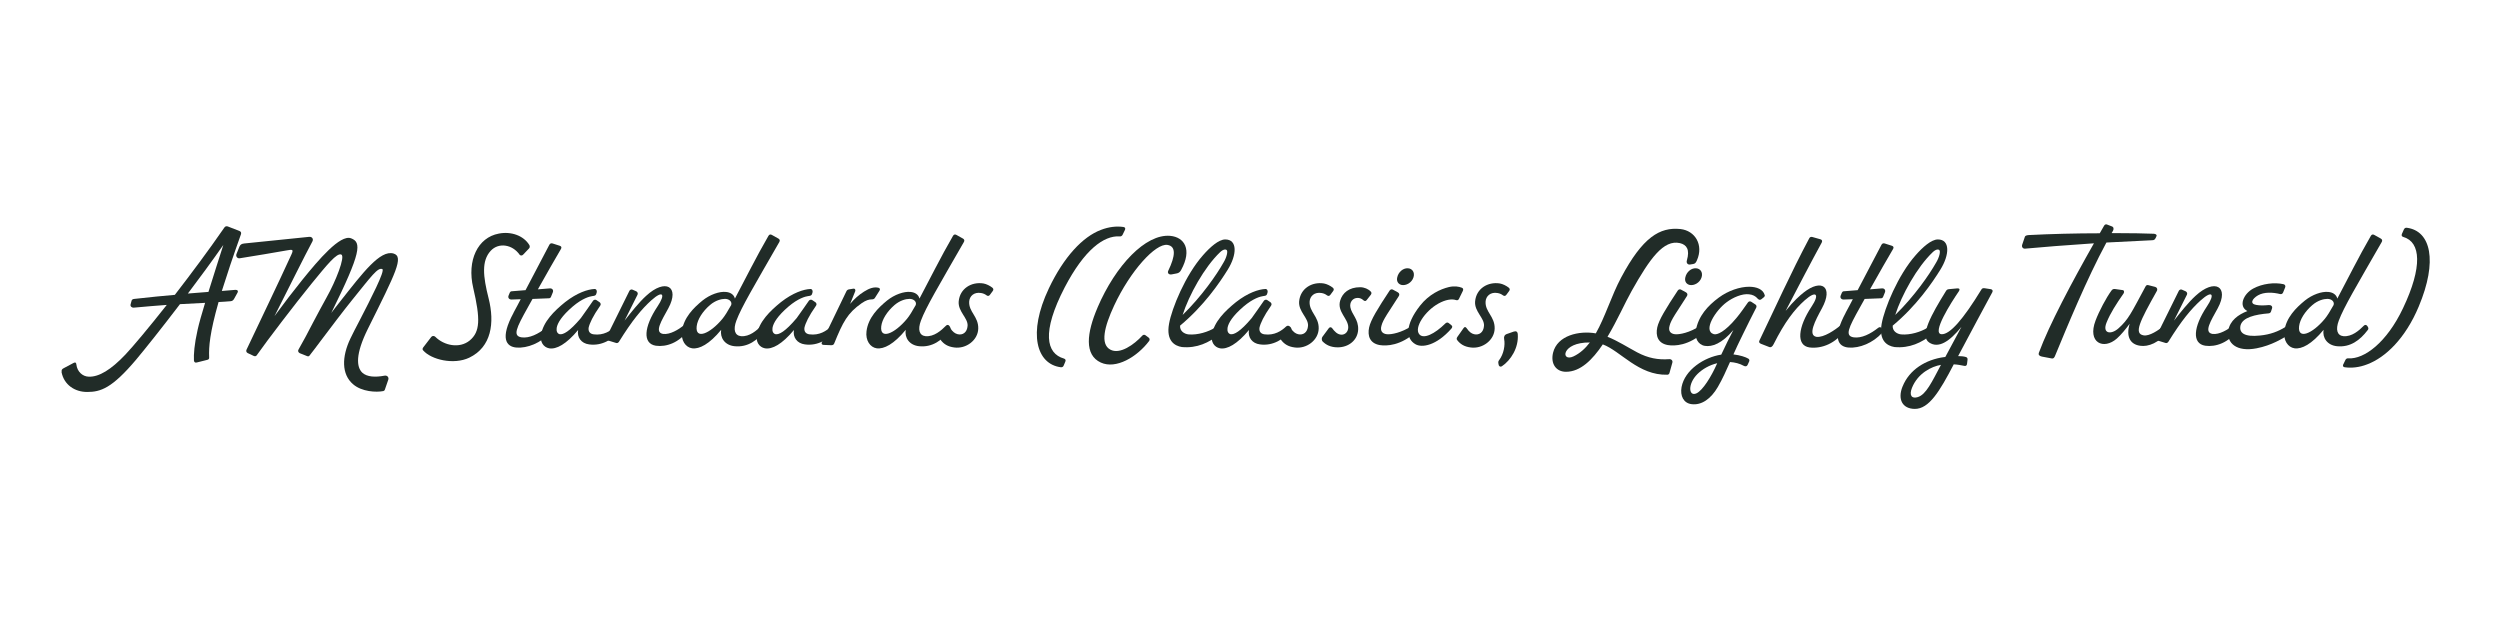 <?xml version="1.0" encoding="UTF-8"?>
<svg xmlns="http://www.w3.org/2000/svg" id="Layer_1" version="1.1" viewBox="0 0 800 200">
  <defs>
    <style> .st0 { fill: #212c28; } </style>
  </defs>
  <path class="st0" d="M19.73,119.03c-.1-.62.1-.93.62-1.19l3.21-1.71c.57-.31.83-.05.88.52.26,2.23,1.92,3.84,3.99,3.89,3.27.1,7.1-2.23,11.72-7.1,2.44-2.59,7.36-8.45,13.22-15.87-3.06.21-6.53.52-10.58.88-.62.05-1.19-.42-.99-1.09l.31-1.14c.1-.31.31-.52.88-.57,5.08-.57,9.28-.99,12.96-1.3,5.13-6.64,10.78-14.21,15.87-21.57.26-.36.67-.47,1.09-.31l3.73,1.45c.47.21.62.52.47,1.04-2.64,7.36-4.61,13.33-6.12,18.15,1.45-.1,2.85-.26,4.35-.36.57,0,1.04.26.62.99l-1.04,1.87c-.26.47-.57.73-1.14.78-1.3.1-2.59.21-3.84.26-2.8,9.85-3.16,14.31-3.01,17.68.05.47-.16.73-.62.83l-3.32.83c-.52.16-.88-.1-.93-.62-.1-1.97.1-5.08,1.19-9.9.41-1.87,1.3-5.03,2.38-8.56-2.49.1-5.08.26-8.04.42-6.01,7.88-11.15,14.31-14.05,17.78-7.73,9.13-11.3,10.32-15.66,10.32-3.94,0-7.41-2.28-8.19-6.38ZM66.7,93.42c1.66-5.44,3.58-11.25,4.77-15.04-3.78,5.39-7.67,10.68-11.35,15.55,2.33-.16,4.51-.36,6.58-.52Z"></path>
  <path class="st0" d="M113,122.97c-3.78-3.21-3.63-8.87-.88-14.62.57-1.19,1.66-3.37,3.01-5.91,3.42-6.64,8.19-15.87,7.21-16.33-1.45-.62-3.47,2.23-9.59,9.8-3.01,3.73-6.84,8.81-10.32,13.43-1.14,1.56-2.28,3.01-3.32,4.36-.16.31-.47.41-.83.26l-2.33-.93c-.47-.21-.73-.73-.42-1.19,1.4-2.44,2.96-5.34,4.61-8.56,1.35-2.54,2.8-5.29,4.36-8.09,2.9-5.13,6.07-13.12,4.72-13.74-1.45-.62-4.61,3.32-9.49,9.28-5.24,6.43-14.31,18.3-17.58,22.97-.21.31-.57.36-.93.21l-1.97-.93c-.41-.21-.57-.67-.36-1.09,4.77-10.11,9.9-20.69,14.36-30.44.78-1.71.36-1.66-1.61-1.3-4.25.78-9.54,1.61-14.88,2.49-.78.16-1.4-.57-1.09-1.35l.93-2.33c.31-.67.62-.93,1.5-1.04l20.84-2.13c.88-.1,1.45.67,1.04,1.45-2.54,4.72-7.36,14.47-12.13,23.9,2.85-3.89,6.27-8.35,8.87-11.56,5.24-6.48,12.13-14.62,15.61-13.33,3.42,1.3,3.32,4.36-6.33,23.9.88-1.19,1.92-2.49,3.06-3.94,7.1-9.02,12.6-16.28,16.85-15.09,3.42.99.78,6.07-8.19,24.11-4.04,8.14-3.68,12.24-1.76,14.05,1.5,1.35,4.1,1.5,7.1.93.83-.16,1.45.52,1.19,1.3l-1.09,3.16c-.05.21-.26.41-.47.47-2.33.47-6.95.21-9.7-2.18Z"></path>
  <path class="st0" d="M135.36,112.08c-.21-.26-.16-.57.05-.88l2.59-3.37c.31-.42.93-.42,1.3-.05,2.8,2.8,7.73,3.84,10.99,1.19,3.37-2.8,3.47-6.84,1.14-16.85-2.07-8.81,1.45-16.13,8.19-17.37,3.99-.78,7.93.67,9.75,3.63.21.31.21.83-.05,1.09l-1.92,2.02c-.31.36-.88.36-1.14,0-2.28-3.27-6.69-3.99-9.23-1.24-2.96,3.21-2.49,8.09-.67,15.24,1.97,7.83.93,15.55-6.22,18.98-4.93,2.33-12.13.67-14.78-2.39Z"></path>
  <path class="st0" d="M164.34,100.05c.83-1.56,1.61-2.96,2.28-4.3l-2.96.1c-.73,0-1.19-.57-.93-1.24l.41-.99c.1-.21.31-.41.57-.41l4.46-.36c3.37-6.38,5.5-10.53,7.62-14.52.21-.42.62-.57,1.04-.42l2.28.73c.52.16.67.52.42.99-2.07,3.53-4.36,7.52-7.41,12.96l3.84-.31c.78-.05,1.24.57.93,1.3l-.57,1.4c-.1.26-.36.47-.62.47l-5.29.21c-.47.88-1.04,1.81-1.56,2.8-3.68,6.58-4.82,9.02-1.97,9.49,2.54.36,5.39-1.09,7.88-3.06.42-.31.83-.26,1.09.16l.26.36c.26.41.21.73-.1,1.09-2.96,3.27-7.26,4.98-10.73,4.72-3.27-.26-5.39-2.9-.93-11.15Z"></path>
  <path class="st0" d="M173.11,107.21c.73-4.3,4.2-7.67,7.73-10.53,3.84-3.01,7.26-4.1,9.38-4.2.57-.05.88.52.73,1.09l-.16.52c-.16.52-.57.57-1.3.67-.78.1-3.11.67-6.27,3.37-3.37,2.9-4.82,5.18-5.08,6.79-.16,1.09.21,1.81.93,2.02,1.14.21,3.11-.78,6.79-5.13,1.24-1.66,2.9-4.15,3.94-5.6.26-.31.73-.42,1.09-.16l.99.67c.36.26.47.78.16,1.14-2.33,3.32-3.37,5.6-3.68,7-.16,1.14.36,1.97,1.61,2.13,3.16.41,5.44-1.09,6.95-2.54.41-.36.93-.26,1.3.16l.21.26c.21.26.16.57-.05.83-2.18,2.8-5.65,5.08-9.85,4.51-2.54-.31-3.94-2.28-3.53-4.61-3.79,4.56-7,6.27-9.28,5.86-1.87-.36-2.96-2.13-2.59-4.25Z"></path>
  <path class="st0" d="M210.39,98.08c2.64-3.94,1.81-5.34-1.92-2.02-3.16,2.85-6.17,6.48-10.42,13.33-.21.31-.57.47-.88.36l-2.54-.78c-.52-.16-.78-.67-.52-1.14l7.31-14.78c.21-.36.62-.52.98-.36l1.19.52c.42.21.62.67.42,1.09l-4.15,8.3c2.07-2.64,4.67-5.91,6.9-7.93,6.17-5.7,10.89-3.01,7.1,3.99-2.18,3.99-4.56,7.67-1.71,8.19,2.28.31,5.03-1.45,6.64-2.7.36-.36.88-.26,1.19.16l.31.41c.16.26.16.57,0,.83-2.9,4.15-7.1,5.55-10.42,5.08-4.3-.67-3.84-6.01.52-12.55Z"></path>
  <path class="st0" d="M218.22,106.02c.52-4.36,3.73-7.52,6.58-9.85,2.39-1.92,5.39-2.96,7.47-2.75,1.35.1,2.59.78,2.9,2.13,3.01-5.65,6.95-13.58,10.73-20.07.26-.47.67-.57,1.09-.31l2.13,1.19c.42.26.52.62.26,1.09-8.19,14.26-12.13,20.84-13.74,25.15-1.09,2.9-.52,4.77,1.5,4.98,2.7.21,4.98-1.81,6.53-3.37.36-.36.78-.31,1.09.1l.16.26c.26.41.26.73-.05,1.09-2.44,3.21-5.55,5.55-9.8,5.13-3.16-.31-4.72-2.75-4.3-5.24-3.79,4.61-7,6.22-9.28,5.91-2.13-.31-3.63-2.54-3.27-5.44ZM231.18,102.02c.73-.88,1.71-2.44,2.8-4.41.36-1.09-.67-1.97-1.97-1.97-1.19,0-3.06.47-4.82,1.97-2.39,2.07-3.99,4.61-4.25,6.79-.52,4.36,4.2,2.49,8.24-2.38Z"></path>
  <path class="st0" d="M242.17,107.21c.73-4.3,4.2-7.67,7.73-10.53,3.84-3.01,7.26-4.1,9.38-4.2.57-.05.88.52.73,1.09l-.16.52c-.16.52-.57.57-1.3.67-.78.1-3.11.67-6.27,3.37-3.37,2.9-4.82,5.18-5.08,6.79-.16,1.09.21,1.81.93,2.02,1.14.21,3.11-.78,6.79-5.13,1.24-1.66,2.9-4.15,3.94-5.6.26-.31.73-.42,1.09-.16l.99.67c.36.26.47.78.16,1.14-2.33,3.32-3.37,5.6-3.68,7-.16,1.14.36,1.97,1.61,2.13,3.16.41,5.44-1.09,6.95-2.54.41-.36.93-.26,1.3.16l.21.26c.21.26.16.57-.05.83-2.18,2.8-5.65,5.08-9.85,4.51-2.54-.31-3.94-2.28-3.53-4.61-3.79,4.56-7,6.27-9.28,5.86-1.87-.36-2.96-2.13-2.59-4.25Z"></path>
  <path class="st0" d="M263.02,109.44l7.83-16.23c.16-.36.47-.57.88-.62l1.3-.21c.57-.1.83.36.62.88l-1.61,3.99c1.4-1.66,2.8-2.9,4.46-3.94,1.71-1.09,3.21-1.56,4.56-1.24.52.1.67.52.36.98l-1.45,2.28c-.21.36-.57.47-.99.47-.88,0-1.87.26-3.27,1.24-4.51,3.16-5.96,5.96-8.76,12.86-.16.42-.52.57-.93.57l-2.44-.1c-.57,0-.83-.36-.57-.93Z"></path>
  <path class="st0" d="M277.28,106.02c.52-4.36,3.73-7.52,6.58-9.85,2.39-1.92,5.39-2.96,7.47-2.75,1.35.1,2.59.78,2.9,2.13,3.01-5.65,6.95-13.58,10.73-20.07.26-.47.67-.57,1.09-.31l2.13,1.19c.42.26.52.62.26,1.09-8.19,14.26-12.13,20.84-13.74,25.15-1.09,2.9-.52,4.77,1.5,4.98,2.7.21,4.98-1.81,6.53-3.37.36-.36.78-.31,1.09.1l.16.26c.26.41.26.73-.05,1.09-2.44,3.21-5.55,5.55-9.8,5.13-3.16-.31-4.72-2.75-4.3-5.24-3.79,4.61-7,6.22-9.28,5.91-2.13-.31-3.63-2.54-3.27-5.44ZM290.24,102.02c.73-.88,1.71-2.44,2.8-4.41.36-1.09-.67-1.97-1.97-1.97-1.19,0-3.06.47-4.82,1.97-2.39,2.07-3.99,4.61-4.25,6.79-.52,4.36,4.2,2.49,8.24-2.38Z"></path>
  <path class="st0" d="M301.08,108.87c-.31-.36-.21-.73.05-1.09l1.97-2.8c.31-.47.67-.41.98.05.78,1.14,1.5,1.71,2.39,1.92,1.56.36,3.01-.52,3.16-2.7.16-2.49-3.11-4.56-2.85-7.78.36-4.15,4.1-6.38,7.93-5.76.93.16,2.07.73,2.85,1.35.36.31.42.67.1,1.09l-.88,1.19c-.31.41-.67.47-1.09.16-.47-.36-1.04-.62-1.71-.73-2.33-.42-3.73,1.04-3.84,2.7-.21,3.37,3.01,4.77,2.9,8.71-.1,3.68-3.89,6.53-7.67,6.01-2.13-.26-3.37-1.14-4.3-2.33Z"></path>
  <path class="st0" d="M335.61,92.33c4.82-10.16,10.89-16.59,16.7-18.77,2.54-.99,5.03-1.24,7.16-.93.57.05.73.47.52.93l-.78,1.61c-.21.36-.52.52-.93.47-5.08-.31-11.3,4.3-17.58,16.33-7.47,14.41-5.86,21.15-.26,22.76.52.16.67.52.47.98l-.52,1.24c-.16.41-.47.62-.93.57-7.73-.99-10.68-10.78-3.84-25.2Z"></path>
  <path class="st0" d="M351.22,98.39c5.81-13.53,15.4-23.59,23.23-22.92,4.56.41,7.1,4.35,3.53,10.89-.31.62-.78,1.04-1.45,1.14l-1.61.31c-.93.16-1.4-.47-1.09-1.14,2.33-4.82,2.54-7.88-.26-8.3-3.79-.57-11.87,8.3-17.06,19.44-3.16,6.79-4.46,12.29-1.24,14.05,3.06,1.71,7.67-1.61,10.27-4.46.26-.31.73-.36,1.04-.1l.98.73c.36.26.42.73.16,1.09-3.84,5.08-10.58,9.13-15.45,6.9-5.34-2.44-4.56-9.44-1.04-17.63Z"></path>
  <path class="st0" d="M374.09,103.63c.88-4.98,5.24-15.61,10.89-21.98,2.18-2.49,4.98-5.03,7.1-5.03,3.94,0,3.79,4.87.78,9.7-2.54,4.1-7.62,11.56-15.24,17.89-.1,1.76,1.35,2.64,2.7,2.8,2.96.26,6.33-.83,8.45-2.13.41-.26.83-.16,1.04.31l.41.83c.21.42.16.78-.21,1.09-3.06,2.49-7,4.41-11.82,3.94-2.28-.36-5.08-1.97-4.1-7.41ZM391.46,84.13c1.14-1.87,1.45-3.63,1.14-4.04-.31-.41-1.14-.36-2.13.57-5.08,4.82-10.01,13.79-12.03,20.12,6.12-5.96,10.94-12.96,13.01-16.64Z"></path>
  <path class="st0" d="M387.78,107.21c.73-4.3,4.2-7.67,7.73-10.53,3.84-3.01,7.26-4.1,9.38-4.2.57-.05.88.52.73,1.09l-.16.52c-.16.52-.57.57-1.3.67-.78.1-3.11.67-6.27,3.37-3.37,2.9-4.82,5.18-5.08,6.79-.16,1.09.21,1.81.93,2.02,1.14.21,3.11-.78,6.79-5.13,1.24-1.66,2.9-4.15,3.94-5.6.26-.31.73-.42,1.09-.16l.99.67c.36.26.47.78.16,1.14-2.33,3.32-3.37,5.6-3.68,7-.16,1.14.36,1.97,1.61,2.13,3.16.41,5.44-1.09,6.95-2.54.41-.36.93-.26,1.3.16l.21.26c.21.26.16.57-.05.83-2.18,2.8-5.65,5.08-9.85,4.51-2.54-.31-3.94-2.28-3.53-4.61-3.79,4.56-7,6.27-9.28,5.86-1.87-.36-2.96-2.13-2.59-4.25Z"></path>
  <path class="st0" d="M410.02,108.87c-.31-.36-.21-.73.05-1.09l1.97-2.8c.31-.47.67-.41.98.05.78,1.14,1.5,1.71,2.39,1.92,1.56.36,3.01-.52,3.16-2.7.16-2.49-3.11-4.56-2.85-7.78.36-4.15,4.1-6.38,7.93-5.76.93.16,2.07.73,2.85,1.35.36.31.42.67.1,1.09l-.88,1.19c-.31.41-.67.47-1.09.16-.47-.36-1.04-.62-1.71-.73-2.33-.42-3.73,1.04-3.84,2.7-.21,3.37,3.01,4.77,2.9,8.71-.1,3.68-3.89,6.53-7.67,6.01-2.13-.26-3.37-1.14-4.3-2.33Z"></path>
  <path class="st0" d="M423.24,109.28c-.31-.31-.36-1.09-.1-1.45l2.07-2.8c.26-.36.73-.47,1.09,0,.67.93,1.66,2.07,3.01,2.07,1.14,0,2.13-.93,2.13-2.39,0-2.75-3.63-4.98-2.59-8.5.73-2.49,2.85-4.3,6.38-4.3,1.35,0,2.64.57,3.42,1.4.31.31.26.67,0,1.04l-1.3,1.66c-.31.41-.67.41-1.09.05-.52-.52-1.19-.73-1.81-.73-1.56,0-2.64,1.35-2.33,3.01.42,2.28,2.64,3.79,2.49,7.16-.16,3.32-3.01,5.65-6.53,5.65-2.38,0-3.84-.88-4.82-1.87Z"></path>
  <path class="st0" d="M438.12,104.77c.52-2.39,2.7-5.96,6.58-11.82.26-.36.67-.47,1.04-.26l1.61.88c.42.26.57.73.26,1.19-3.16,4.98-5.08,7.52-5.55,9.49-.47,1.61.26,2.54,1.71,2.7,1.5.16,4.72-.52,7.93-2.59.52-.31,1.09-.16,1.3.36l.26.67c.1.31.05.62-.16.83-4.87,4.41-9.38,4.56-11.61,4.2-3.16-.57-3.94-2.96-3.37-5.65ZM450.52,85.85c1.35.05,2.28,1.24,1.81,2.85-.57,1.87-2.49,2.75-3.79,2.49-.98-.21-1.71-1.04-1.45-2.33.36-1.87,1.97-3.11,3.42-3.01Z"></path>
  <path class="st0" d="M454.41,97.82c2.85-3.63,6.48-5.29,9.23-5.96,1.81-.42,3.21-.16,4.15.21.47.16.52.62.31,1.04l-1.24,2.54c-.21.41-.52.52-.99.36-1.3-.42-3.27-.16-5.6,1.14-4.3,2.39-7.88,7.78-6.07,9.85,1.35,1.56,4.82-.05,8.35-3.53.36-.31.73-.36,1.09-.05l.83.67c.36.31.31.67-.05,1.09-4.82,5.44-9.38,6.17-11.46,4.98-3.11-1.76-3.42-6.12,1.45-12.34Z"></path>
  <path class="st0" d="M466.33,108.87c-.31-.36-.21-.73.05-1.09l1.97-2.8c.31-.47.67-.41.98.05.78,1.14,1.5,1.71,2.39,1.92,1.56.36,3.01-.52,3.16-2.7.16-2.49-3.11-4.56-2.85-7.78.36-4.15,4.1-6.38,7.93-5.76.93.16,2.07.73,2.85,1.35.36.31.42.67.1,1.09l-.88,1.19c-.31.41-.67.47-1.09.16-.47-.36-1.04-.62-1.71-.73-2.33-.42-3.73,1.04-3.84,2.7-.21,3.37,3.01,4.77,2.9,8.71-.1,3.68-3.89,6.53-7.67,6.01-2.13-.26-3.37-1.14-4.3-2.33Z"></path>
  <path class="st0" d="M479.61,116.9l-.1-.47c-.1-.47-.1-.83.21-1.19,1.5-1.97,1.97-4.87,1.61-6.69-.16-.78.1-1.4.83-1.66l2.23-.78c.78-.26,1.24,0,1.3.88.31,4.3-2.23,8.3-5.08,10.21-.42.26-.83.1-.99-.31Z"></path>
  <path class="st0" d="M512.89,110.21c-3.32,4.93-7.15,8.76-11.77,8.76-3.16,0-4.98-2.54-4.15-6.07,1.35-5.6,8.4-7.16,13.69-6.22,3.01-5.29,5.03-12.13,8.09-17.84,6.9-12.96,12.39-16.23,18.98-15.55,4.72.52,7.47,5.08,5.29,10.01-.36.83-.62,1.09-1.24,1.19l-.99.16c-.78.1-1.24-.57-.98-1.35.98-3.42-.05-4.98-2.23-5.5-5.24-1.19-9.59,4.87-15.45,15.3-2.13,3.79-4.67,9.54-7.73,14.67,3.27,1.3,6.38,3.32,9.49,4.98,3.53,1.87,6.69,2.44,10.27,2.18.67-.05,1.19.47.99,1.14l-.93,3.32c-.1.31-.36.52-.67.52-9.23.26-14.93-7.57-20.64-9.7ZM508.75,109.59c-9.18-.1-9.38,6.38-5.24,4.46,2.07-.98,3.79-2.54,5.24-4.46Z"></path>
  <path class="st0" d="M530.32,104.77c.52-2.39,2.7-5.96,6.58-11.82.26-.36.67-.47,1.04-.26l1.61.88c.42.26.57.73.26,1.19-3.16,4.98-5.08,7.52-5.55,9.49-.47,1.61.26,2.54,1.71,2.7,1.5.16,4.72-.52,7.93-2.59.52-.31,1.09-.16,1.3.36l.26.67c.1.31.05.62-.16.83-4.87,4.41-9.38,4.56-11.61,4.2-3.16-.57-3.94-2.96-3.37-5.65ZM542.71,85.85c1.35.05,2.28,1.24,1.81,2.85-.57,1.87-2.49,2.75-3.79,2.49-.98-.21-1.71-1.04-1.45-2.33.36-1.87,1.97-3.11,3.42-3.01Z"></path>
  <path class="st0" d="M538.1,123.85c1.04-5.5,7.21-9.54,12.7-10.37,1.3-2.85,2.75-5.7,3.89-7.88-3.73,4.41-6.84,5.44-9.13,5.08-2.23-.36-3.32-2.64-2.9-4.87.78-4.67,3.84-7.98,7.36-10.58,3.01-2.23,6.74-3.47,9.7-3.47,2.44,0,4.46.83,4.98,2.64.1.26,0,.47-.21.67l-.83.67c-.42.36-.83.21-1.19-.16-.67-.83-1.66-1.3-2.75-1.4-2.18-.31-5.24,1.04-7.21,2.54-3.47,2.54-7.73,9.12-4.1,10.21,1.09.31,3.53-.73,7.21-5.13,1.4-1.66,2.75-3.68,3.73-5.03.26-.36.67-.42,1.04-.21l1.35.88c.36.26.41.62.26.99-1.35,2.54-3.06,6.12-4.25,8.5-1.24,2.49-2.23,4.61-3.06,6.48,2.18.26,3.89.83,4.77,1.35.36.21.42.62.26.93l-.47,1.04c-.21.52-.73.62-1.19.36-1.4-.78-2.9-1.14-4.46-1.24-1.3,2.9-2.33,5.29-3.89,7.98-2.23,3.84-5.24,5.91-8.4,5.5-2.54-.31-3.73-2.59-3.21-5.5ZM549.4,116.49c.05-.1.1-.21.1-.26-2.44.57-4.72,1.87-6.33,3.47-3.21,3.21-2.8,7.31-.31,6.17,2.02-.93,4.77-5.39,6.53-9.38Z"></path>
  <path class="st0" d="M563.4,109.96c-.47-.21-.62-.57-.36-1.04,4.41-9.13,10.16-21.88,15.92-32.67.21-.41.57-.52.99-.41l2.59.73c.52.16.67.52.42,1.04-3.21,5.86-7.62,14.31-11.56,21.88,2.64-3.27,4.51-4.87,5.81-5.91,5.65-4.46,9.59-1.92,5.81,5.08-2.18,3.99-4.61,8.61-1.76,9.13,2.33.31,6.01-2.23,7.78-3.73.41-.31.83-.26,1.09.16l.26.42c.26.36.26.67,0,1.04-2.9,4.1-7.31,6.01-11.36,5.5-4.35-.62-3.68-6.53.67-13.07,2.64-3.94,1.56-5.34-2.18-2.02-3.27,2.9-6.43,7-9.96,14.05-.41.83-.88,1.09-1.35.93-.47-.16-1.61-.62-2.8-1.09Z"></path>
  <path class="st0" d="M590.62,100.05c.83-1.56,1.61-2.96,2.28-4.3l-2.96.1c-.73,0-1.19-.57-.93-1.24l.41-.99c.1-.21.31-.41.57-.41l4.46-.36c3.37-6.38,5.5-10.53,7.62-14.52.21-.42.62-.57,1.04-.42l2.28.73c.52.16.67.52.42.99-2.07,3.53-4.36,7.52-7.41,12.96l3.84-.31c.78-.05,1.24.57.93,1.3l-.57,1.4c-.1.26-.36.47-.62.47l-5.29.21c-.47.88-1.04,1.81-1.56,2.8-3.68,6.58-4.82,9.02-1.97,9.49,2.54.36,5.39-1.09,7.88-3.06.42-.31.83-.26,1.09.16l.26.36c.26.41.21.73-.1,1.09-2.96,3.27-7.26,4.98-10.73,4.72-3.27-.26-5.39-2.9-.93-11.15Z"></path>
  <path class="st0" d="M602.13,103.63c.88-4.98,5.24-15.61,10.89-21.98,2.18-2.49,4.98-5.03,7.1-5.03,3.94,0,3.79,4.87.78,9.7-2.54,4.1-7.62,11.56-15.24,17.89-.1,1.76,1.35,2.64,2.7,2.8,2.96.26,6.33-.83,8.45-2.13.41-.26.83-.16,1.04.31l.41.83c.21.42.16.78-.21,1.09-3.06,2.49-7,4.41-11.82,3.94-2.28-.36-5.08-1.97-4.1-7.41ZM619.5,84.13c1.14-1.87,1.45-3.63,1.14-4.04-.31-.41-1.14-.36-2.13.57-5.08,4.82-10.01,13.79-12.03,20.12,6.12-5.96,10.94-12.96,13.01-16.64Z"></path>
  <path class="st0" d="M608.82,123.7c2.13-5.39,7.41-8.66,13.38-9.44.1,0,.21,0,.31-.05,2.23-4.1,4.04-7.52,4.98-9.28l.16-.31c-3.89,4.77-7.36,6.95-10.32,4.98-3.16-2.07.73-8.97,5.39-16.49.21-.36.47-.52.88-.57l2.75-.26c.67-.05.88.31.52.88-2.54,3.68-8.87,13.64-5.55,13.79,2.64.1,6.84-4.67,12.7-14.26.21-.42.57-.52.98-.47l2.02.31c.57.1.78.47.52.99-2.18,4.1-7.36,13.58-10.94,20.43,1.04,0,1.87.1,2.54.31.41.16.52.47.47.88l-.16,1.3c-.05.57-.47.78-.98.62-.99-.21-2.07-.41-3.27-.47-4.51,8.66-7.93,14.31-12.5,14.26-3.89-.05-5.55-3.01-3.89-7.16ZM613.7,127.07c2.64-.83,4.46-4.77,7.41-10.32-3.06.52-7.41,2.7-9.28,7.36-.98,2.44-.05,3.58,1.87,2.96Z"></path>
  <path class="st0" d="M652.43,112.91c3.27-8.92,10.63-22.71,17.63-35.05-8.76.57-16.95,1.24-22.04,1.71-.73.05-1.14-.57-.93-1.24l.88-2.59c.1-.31.57-.47,1.24-.52,6.9-.36,15.3-.57,22.71-.57.47-.83.93-1.66,1.4-2.44.21-.36.57-.52.93-.36l1.61.62c.52.21.62.83.26,1.45-.16.21-.26.47-.41.67,6.01,0,10.99.1,13.53.21.62.05,1.04.36.83.78l-.26.57c-.26.52-.52.73-1.19.73-4.67.21-9.7.47-14.57.73-6.33,11.72-12.65,27.12-16.38,36.14-.26.67-.52,1.09-1.24.93l-3.01-.57c-.73-.16-1.24-.52-.98-1.19Z"></path>
  <path class="st0" d="M681.47,103.63c-1.3,1.76-2.7,3.47-4.04,4.67-4.25,3.79-9.59,1.4-6.84-5.76,1.09-2.9,3.42-7.31,5.03-9.49.31-.47.67-.62,1.14-.57l2.54.36c.41.05.52.62.26,1.04-2.38,3.42-4.25,6.33-5.44,9.28-1.5,3.63,1.4,4.04,3.78,1.92,3.21-2.85,4.1-4.93,8.71-13.48.16-.31.52-.47.83-.36l2.23.57c.57.16.83.73.52,1.3-5.5,9.8-7.47,13.69-4.2,14.21,1.81.31,4.77-1.66,6.43-3.06.36-.36.88-.26,1.19.16l.31.42c.16.26.16.57,0,.83-2.9,4.15-6.58,5.34-9.02,4.98-3.27-.42-4.61-2.96-3.42-7Z"></path>
  <path class="st0" d="M706.2,98.08c2.64-3.94,1.81-5.34-1.92-2.02-3.16,2.85-6.17,6.48-10.42,13.33-.21.31-.57.47-.88.36l-2.54-.78c-.52-.16-.78-.67-.52-1.14l7.31-14.78c.21-.36.62-.52.98-.36l1.19.52c.42.21.62.67.42,1.09l-4.15,8.3c2.07-2.64,4.67-5.91,6.9-7.93,6.17-5.7,10.89-3.01,7.1,3.99-2.18,3.99-4.56,7.67-1.71,8.19,2.28.31,5.03-1.45,6.64-2.7.36-.36.88-.26,1.19.16l.31.41c.16.26.16.57,0,.83-2.9,4.15-7.1,5.55-10.42,5.08-4.3-.67-3.84-6.01.52-12.55Z"></path>
  <path class="st0" d="M713.05,105.76c.52-3.16,3.16-5.08,6.12-6.22-2.96-1.5-1.3-5.5,1.87-7.21,2.96-1.61,6.84-2.02,9.64-1.4.52.1.78.57.57,1.04l-.67,1.66c-.16.36-.52.57-.93.47-2.28-.57-5.13-.73-7.1.41-1.81,1.04-2.75,2.7-.57,3.06,1.19.21,2.23.21,4.04.05.67-.05,1.24.36,1.04,1.04l-.36,1.09c-.1.26-.36.47-.67.52-4.41.36-8.4,1.3-9.07,3.89-.52,2.39,1.24,3.73,6.22,3.21,3.32-.31,5.91-1.35,8.09-2.7.47-.26.99-.16,1.19.31l.47.93c.16.36.16.73-.05.88-2.54,1.61-5.96,3.73-10.78,4.67-6.38,1.24-9.64-1.66-9.02-5.7Z"></path>
  <path class="st0" d="M730.99,106.02c.52-4.36,3.73-7.52,6.58-9.85,2.39-1.92,5.39-2.96,7.47-2.75,1.35.1,2.59.78,2.9,2.13,3.01-5.65,6.95-13.58,10.73-20.07.26-.47.67-.57,1.09-.31l2.13,1.19c.42.26.52.62.26,1.09-8.19,14.26-12.13,20.84-13.74,25.15-1.09,2.9-.52,4.77,1.5,4.98,2.7.21,4.98-1.81,6.53-3.37.36-.36.78-.31,1.09.1l.16.26c.26.41.26.73-.05,1.09-2.44,3.21-5.55,5.55-9.8,5.13-3.16-.31-4.72-2.75-4.3-5.24-3.79,4.61-7,6.22-9.28,5.91-2.13-.31-3.63-2.54-3.27-5.44ZM743.95,102.02c.73-.88,1.71-2.44,2.8-4.41.36-1.09-.67-1.97-1.97-1.97-1.19,0-3.06.47-4.82,1.97-2.39,2.07-3.99,4.61-4.25,6.79-.52,4.36,4.2,2.49,8.24-2.38Z"></path>
  <path class="st0" d="M749.86,116.59l.67-1.4c.21-.41.52-.57.98-.52,5.03.31,12.24-5.03,17.47-16.07,6.27-13.22,5.7-21.15.1-22.76-.52-.16-.67-.47-.47-.99l.62-1.4c.21-.41.47-.62.93-.57,7.73.99,9.96,10.63,3.84,25.2-4.3,10.27-10.68,16.33-16.49,18.51-2.54.99-5.03,1.24-7.21.93-.52-.05-.67-.47-.47-.93Z"></path>
</svg>
